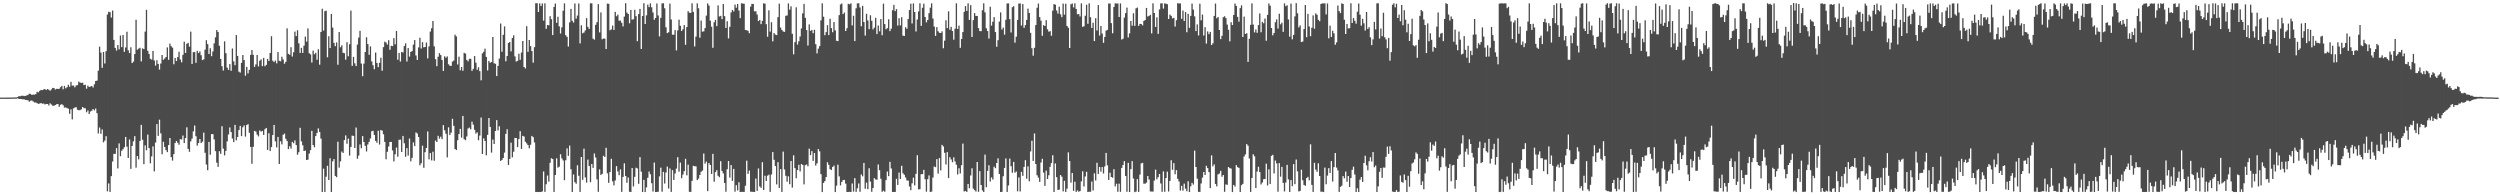 <?xml version="1.0" encoding="UTF-8"?>
<svg xmlns="http://www.w3.org/2000/svg" width="1920" height="150">
  <path d="M0 74.935h1v1.000H0zM1 74.938h1v1.000H1zM2 74.943h1v1.000H2zM3 74.940h1v1.000H3zM4 74.936h1v1.000H4zM5 74.928h1v1.000H5zM6 74.920h1v1.000H6zM7 74.924h1v1.000H7zM8 74.911h1v1.000H8zM9 74.885h1v1.000H9zM10 74.833h1v1.000H10zM11 74.822h1v1.000H11zM12 74.822h1v1.000H12zM13 74.483h1v1.000H13zM14 73.833h1v2.149H14zM15 73.938h1v2.081H15zM16 73.599h1v2.489H16zM17 73.487h1v2.828H17zM18 73.762h1v2.493H18zM19 73.647h1v3.101H19zM20 73.326h1v3.501H20zM21 72.845h1v4.207H21zM22 71.999h1v6.151H22zM23 72.137h1v5.248H23zM24 72.940h1v4.229H24zM25 72.555h1v5.428H25zM26 72.681h1v6.036H26zM27 72.230h1v6.444H27zM28 70.523h1v8.719H28zM29 70.898h1v8.853H29zM30 69.762h1v9.752H30zM31 69.047h1v10.042H31zM32 69.214h1v10.441H32zM33 68.753h1v10.745H33zM34 68.358h1v11.875H34zM35 69.166h1v10.671H35zM36 68.368h1v11.510H36zM37 68.903h1v12.077H37zM38 69.679h1v9.691H38zM39 68.651h1v11.605H39zM40 67.501h1v13.721H40zM41 67.643h1v13.626H41zM42 68.779h1v11.850H42zM43 68.174h1v11.919H43zM44 68.323h1v11.560H44zM45 68.141h1v13.889H45zM46 66.962h1v13.533H46zM47 66.017h1v13.975H47zM48 68.541h1v12.297H48zM49 65.996h1v16.624H49zM50 67.856h1v14.641H50zM51 66.975h1v16.079H51zM52 65.076h1v18.363H52zM53 66.602h1v20.804H53zM54 62.868h1v21.100H54zM55 65.756h1v25.942H55zM56 65.682h1v17.593H56zM57 67.083h1v15.571H57zM58 65.626h1v16.642H58zM59 65.383h1v18.877H59zM60 62.663h1v21.999H60zM61 63.374h1v21.198H61zM62 63.690h1v20.286H62zM63 63.470h1v18.685H63zM64 65.312h1v17.793H64zM65 65.093h1v18.030H65zM66 68.103h1v18.130H66zM67 65.807h1v19.014H67zM68 66.801h1v20.797H68zM69 66.448h1v19.216H69zM70 65.986h1v19.035H70zM71 67.176h1v16.588H71zM72 64.726h1v20.053H72zM73 62.224h1v21.154H73zM74 61.908h1v25.053H74zM75 54.254h1v48.258H75zM76 35.818h1v62.130H76zM77 40.414h1v62.328H77zM78 52.053h1v47.358H78zM79 39.866h1v69.454H79zM80 48.763h1v59.204H80zM81 39.289h1v65.309H81zM82 11.188h1v135.745H82zM83 9.072h1v131.813H83zM84 9.302h1v138.119H84zM85 13.452h1v121.815H85zM86 8.075h1v115.983H86zM87 30.652h1v87.499H87zM88 36.813h1v81.343H88zM89 38.801h1v74.971H89zM90 34.617h1v94.730H90zM91 37.863h1v72.288H91zM92 27.299h1v92.662H92zM93 36.204h1v79.572H93zM94 26.858h1v87.751H94zM95 39.784h1v73.287H95zM96 36.470h1v68.692H96zM97 24.353h1v88.287H97zM98 38.589h1v82.769H98zM99 40.752h1v66.358H99zM100 36.291h1v93.413H100zM101 48.448h1v63.612H101zM102 47.298h1v61.242H102zM103 41.507h1v63.044H103zM104 15.147h1v113.619H104zM105 38.220h1v81.588H105zM106 37.385h1v85.057H106zM107 36.722h1v71.506H107zM108 47.165h1v48.719H108zM109 37.179h1v70.113H109zM110 37.723h1v88.324H110zM111 24.295h1v87.371H111zM112 7.504h1v107.923H112zM113 38.994h1v64.367H113zM114 41.407h1v72.366H114zM115 45.182h1v80.241H115zM116 45.768h1v74.349H116zM117 39.125h1v73.310H117zM118 46.440h1v85.194H118zM119 50.385h1v59.084H119zM120 46.279h1v49.030H120zM121 49.102h1v55.267H121zM122 53.451h1v38.459H122zM123 48.771h1v53.665H123zM124 42.239h1v76.248H124zM125 45.950h1v62.959H125zM126 44.956h1v67.908H126zM127 43.759h1v71.493H127zM128 36.425h1v80.395H128zM129 45.976h1v65.443H129zM130 33.477h1v72.523H130zM131 35.475h1v85.207H131zM132 36.599h1v86.730H132zM133 49.356h1v68.997H133zM134 44.514h1v65.337H134zM135 46.879h1v61.358H135zM136 43.848h1v65.819H136zM137 39.751h1v71.411H137zM138 45.720h1v61.190H138zM139 47.853h1v59.269H139zM140 42.082h1v61.987H140zM141 32.000h1v77.878H141zM142 40.630h1v65.411H142zM143 33.651h1v64.138H143zM144 32.934h1v81.454H144zM145 35.845h1v80.736H145zM146 24.260h1v84.310H146zM147 49.108h1v57.315H147zM148 40.052h1v60.883H148zM149 39.980h1v56.416H149zM150 48.235h1v56.438H150zM151 39.020h1v72.862H151zM152 40.694h1v69.201H152zM153 39.454h1v67.316H153zM154 42.372h1v67.484H154zM155 46.196h1v62.626H155zM156 45.545h1v56.277H156zM157 38.167h1v79.186H157zM158 30.848h1v95.529H158zM159 33.889h1v96.820H159zM160 41.489h1v67.534H160zM161 37.044h1v81.769H161zM162 43.164h1v59.872H162zM163 39.524h1v63.504H163zM164 33.254h1v73.829H164zM165 28.646h1v87.409H165zM166 23.075h1v101.856H166zM167 24.572h1v103.581H167zM168 35.138h1v80.984H168zM169 45.239h1v72.868H169zM170 50.829h1v46.083H170zM171 54.183h1v59.933H171zM172 31.735h1v87.632H172zM173 40.847h1v75.032H173zM174 51.940h1v56.658H174zM175 53.637h1v49.652H175zM176 49.231h1v48.669H176zM177 54.395h1v47.025H177zM178 37.221h1v69.177H178zM179 47.134h1v62.016H179zM180 50.093h1v45.812H180zM181 26.909h1v80.844H181zM182 42.945h1v62.279H182zM183 55.028h1v44.868H183zM184 55.768h1v40.915H184zM185 48.230h1v56.305H185zM186 42.219h1v55.532H186zM187 46.131h1v50.152H187zM188 58.167h1v46.764H188zM189 51.376h1v44.680H189zM190 56.384h1v38.971H190zM191 53.653h1v48.347H191zM192 42.204h1v70.641H192zM193 38.385h1v87.411H193zM194 42.018h1v70.733H194zM195 51.378h1v49.148H195zM196 49.456h1v51.609H196zM197 42.227h1v61.122H197zM198 50.983h1v53.755H198zM199 46.654h1v53.530H199zM200 45.544h1v55.521H200zM201 50.806h1v49.770H201zM202 44.435h1v59.192H202zM203 50.820h1v48.430H203zM204 49.815h1v48.414H204zM205 45.254h1v69.916H205zM206 46.823h1v55.509H206zM207 40.662h1v75.360H207zM208 27.798h1v85.143H208zM209 46.593h1v57.133H209zM210 47.650h1v48.365H210zM211 46.500h1v62.117H211zM212 48.651h1v64.549H212zM213 39.962h1v65.187H213zM214 46.702h1v79.228H214zM215 47.073h1v61.491H215zM216 43.553h1v67.335H216zM217 45.667h1v57.803H217zM218 48.923h1v53.693H218zM219 47.521h1v59.081H219zM220 21.775h1v86.581H220zM221 41.349h1v73.179H221zM222 42.094h1v70.223H222zM223 36.272h1v77.850H223zM224 43.397h1v65.605H224zM225 40.153h1v69.863H225zM226 24.286h1v83.550H226zM227 27.734h1v83.693H227zM228 23.238h1v95.598H228zM229 33.286h1v83.586H229zM230 40.667h1v57.507H230zM231 36.763h1v71.810H231zM232 40.643h1v70.939H232zM233 35.092h1v80.877H233zM234 28.089h1v87.500H234zM235 31.958h1v90.926H235zM236 21.835h1v100.731H236zM237 40.852h1v77.083H237zM238 41.786h1v73.493H238zM239 48.039h1v52.480H239zM240 38.863h1v72.521H240zM241 41.654h1v71.458H241zM242 40.546h1v63.978H242zM243 45.856h1v56.258H243zM244 37.846h1v60.741H244zM245 49.664h1v51.637H245zM246 24.565h1v81.857H246zM247 6.721h1v140.748H247zM248 23.509h1v106.005H248zM249 8.609h1v138.789H249zM250 8.189h1v127.541H250zM251 43.985h1v83.367H251zM252 27.877h1v110.366H252zM253 36.929h1v84.627H253zM254 10.704h1v136.745H254zM255 21.180h1v102.775H255zM256 32.905h1v89.237H256zM257 35.492h1v99.610H257zM258 32.635h1v103.458H258zM259 49.702h1v59.152H259zM260 24.644h1v104.083H260zM261 36.310h1v87.592H261zM262 34.820h1v81.574H262zM263 40.529h1v76.938H263zM264 40.840h1v66.790H264zM265 45.801h1v58.165H265zM266 32.408h1v77.998H266zM267 43.198h1v63.263H267zM268 33.977h1v85.528H268zM269 8.140h1v104.690H269zM270 50.581h1v53.582H270zM271 43.684h1v60.701H271zM272 48.638h1v64.967H272zM273 50.748h1v47.217H273zM274 34.178h1v87.768H274zM275 28.899h1v90.582H275zM276 23.635h1v87.314H276zM277 48.816h1v65.076H277zM278 58.518h1v46.021H278zM279 48.863h1v60.201H279zM280 39.958h1v72.047H280zM281 28.610h1v87.699H281zM282 33.818h1v77.135H282zM283 42.110h1v66.868H283zM284 35.631h1v70.716H284zM285 47.154h1v53.714H285zM286 50.126h1v50.330H286zM287 53.157h1v50.494H287zM288 40.353h1v67.819H288zM289 48.314h1v61.348H289zM290 51.552h1v48.877H290zM291 48.255h1v62.727H291zM292 44.340h1v55.484H292zM293 54.335h1v46.007H293zM294 36.174h1v66.966H294zM295 32.025h1v76.944H295zM296 32.655h1v89.669H296zM297 34.189h1v82.400H297zM298 30.879h1v81.660H298zM299 38.242h1v70.816H299zM300 35.185h1v73.831H300zM301 35.417h1v80.074H301zM302 29.299h1v94.690H302zM303 34.043h1v84.455H303zM304 23.749h1v89.608H304zM305 45.889h1v74.470H305zM306 40.640h1v66.714H306zM307 47.279h1v59.920H307zM308 39.822h1v76.937H308zM309 40.360h1v64.054H309zM310 35.358h1v74.658H310zM311 33.285h1v87.142H311zM312 47.282h1v66.502H312zM313 36.940h1v82.554H313zM314 43.489h1v62.887H314zM315 39.884h1v84.003H315zM316 39.194h1v82.037H316zM317 34.274h1v75.103H317zM318 30.786h1v81.441H318zM319 42.594h1v59.157H319zM320 46.015h1v56.523H320zM321 36.409h1v68.792H321zM322 28.985h1v97.995H322zM323 37.287h1v88.112H323zM324 32.354h1v79.496H324zM325 36.342h1v92.516H325zM326 36.102h1v80.774H326zM327 32.689h1v80.904H327zM328 44.833h1v56.120H328zM329 35.628h1v86.758H329zM330 24.257h1v93.298H330zM331 21.711h1v101.468H331zM332 16.125h1v100.364H332zM333 35.592h1v87.846H333zM334 45.452h1v62.501H334zM335 50.841h1v58.213H335zM336 43.573h1v60.719H336zM337 40.838h1v65.602H337zM338 42.273h1v62.675H338zM339 46.037h1v60.823H339zM340 54.476h1v41.624H340zM341 43.284h1v56.747H341zM342 44.359h1v58.365H342zM343 43.324h1v77.577H343zM344 49.331h1v48.485H344zM345 50.496h1v53.243H345zM346 50.586h1v51.297H346zM347 47.334h1v43.920H347zM348 46.488h1v50.169H348zM349 26.624h1v87.801H349zM350 27.966h1v87.279H350zM351 49.505h1v58.214H351zM352 43.544h1v59.422H352zM353 53.976h1v44.974H353zM354 51.462h1v54.216H354zM355 54.322h1v34.718H355zM356 40.555h1v66.332H356zM357 41.153h1v66.511H357zM358 46.005h1v58.796H358zM359 47.113h1v51.580H359zM360 45.174h1v52.849H360zM361 45.135h1v54.212H361zM362 54.451h1v38.994H362zM363 52.912h1v42.848H363zM364 43.053h1v56.611H364zM365 48.147h1v54.449H365zM366 53.585h1v48.047H366zM367 51.645h1v56.075H367zM368 54.639h1v49.525H368zM369 61.715h1v28.570H369zM370 40.995h1v77.265H370zM371 39.795h1v66.511H371zM372 37.354h1v70.946H372zM373 43.669h1v75.619H373zM374 54.113h1v49.444H374zM375 46.787h1v43.855H375zM376 48.256h1v49.214H376zM377 47.633h1v69.560H377zM378 28.426h1v78.756H378zM379 48.575h1v61.991H379zM380 49.016h1v51.587H380zM381 58.418h1v33.821H381zM382 50.579h1v49.577H382zM383 44.973h1v51.978H383zM384 18.076h1v105.539H384zM385 39.736h1v83.091H385zM386 26.737h1v94.590H386zM387 20.298h1v96.895H387zM388 47.074h1v55.733H388zM389 42.994h1v56.267H389zM390 32.952h1v93.727H390zM391 32.254h1v89.827H391zM392 39.456h1v70.118H392zM393 29.187h1v91.659H393zM394 27.143h1v89.368H394zM395 43.318h1v62.630H395zM396 47.261h1v58.708H396zM397 46.678h1v66.296H397zM398 41.257h1v65.565H398zM399 45.939h1v54.809H399zM400 40.367h1v74.021H400zM401 31.471h1v72.885H401zM402 51.481h1v53.385H402zM403 52.559h1v56.284H403zM404 20.124h1v90.024H404zM405 39.832h1v71.603H405zM406 30.730h1v83.187H406zM407 35.418h1v75.740H407zM408 39.168h1v65.254H408zM409 48.126h1v57.227H409zM410 36.258h1v73.176H410zM411 2.531h1v144.909H411zM412 2.482h1v144.918H412zM413 9.174h1v138.336H413zM414 2.628h1v144.793H414zM415 4.656h1v142.816H415zM416 2.675h1v144.317H416zM417 15.798h1v115.895H417zM418 2.544h1v144.797H418zM419 22.121h1v119.370H419zM420 19.210h1v115.589H420zM421 19.471h1v120.058H421zM422 12.457h1v112.578H422zM423 14.727h1v106.837H423zM424 26.916h1v95.263H424zM425 5.305h1v142.102H425zM426 2.740h1v131.667H426zM427 17.507h1v104.071H427zM428 12.865h1v115.847H428zM429 20.225h1v107.800H429zM430 25.759h1v92.709H430zM431 20.992h1v100.684H431zM432 8.224h1v115.025H432zM433 2.579h1v135.796H433zM434 27.039h1v96.026H434zM435 28.314h1v85.645H435zM436 35.752h1v83.885H436zM437 17.199h1v94.609H437zM438 6.806h1v123.179H438zM439 15.991h1v131.487H439zM440 17.369h1v116.621H440zM441 2.650h1v137.273H441zM442 14.324h1v126.778H442zM443 11.920h1v115.011H443zM444 2.679h1v132.261H444zM445 33.335h1v114.062H445zM446 19.385h1v101.178H446zM447 25.552h1v112.545H447zM448 24.988h1v89.165H448zM449 23.409h1v112.848H449zM450 13.932h1v126.300H450zM451 20.632h1v101.940H451zM452 22.245h1v105.217H452zM453 2.545h1v137.381H453zM454 2.559h1v123.378H454zM455 29.705h1v99.231H455zM456 30.490h1v87.354H456zM457 19.108h1v101.877H457zM458 17.063h1v120.735H458zM459 3.197h1v144.120H459zM460 24.886h1v105.194H460zM461 9.520h1v124.836H461zM462 30.173h1v103.344H462zM463 29.545h1v90.079H463zM464 29.717h1v90.844H464zM465 37.645h1v75.855H465zM466 2.769h1v130.371H466zM467 2.906h1v137.557H467zM468 23.239h1v108.857H468zM469 22.563h1v99.391H469zM470 19.666h1v119.580H470zM471 23.038h1v119.340H471zM472 9.099h1v129.479H472zM473 12.483h1v115.118H473zM474 11.252h1v120.398H474zM475 15.875h1v118.692H475zM476 15.817h1v114.279H476zM477 17.486h1v129.855H477zM478 20.277h1v115.607H478zM479 12.752h1v112.668H479zM480 2.479h1v132.689H480zM481 9.654h1v130.706H481zM482 10.758h1v125.578H482zM483 17.861h1v129.370H483zM484 7.618h1v139.832H484zM485 15.067h1v113.995H485zM486 14.798h1v128.391H486zM487 7.530h1v128.268H487zM488 12.410h1v116.390H488zM489 31.624h1v97.737H489zM490 10.810h1v130.365H490zM491 6.793h1v113.876H491zM492 37.589h1v94.258H492zM493 12.310h1v135.123H493zM494 2.462h1v135.683H494zM495 18.413h1v129.117H495zM496 11.800h1v132.128H496zM497 3.539h1v133.032H497zM498 5.466h1v126.257H498zM499 2.608h1v131.224H499zM500 5.589h1v135.088H500zM501 9.563h1v137.519H501zM502 15.190h1v109.662H502zM503 13.755h1v133.691H503zM504 2.671h1v144.710H504zM505 11.872h1v135.384H505zM506 27.945h1v107.543H506zM507 13.678h1v115.107H507zM508 2.626h1v144.625H508zM509 2.496h1v129.511H509zM510 6.343h1v134.598H510zM511 20.970h1v111.519H511zM512 25.459h1v102.478H512zM513 24.789h1v120.003H513zM514 2.746h1v126.625H514zM515 14.945h1v132.445H515zM516 26.634h1v104.016H516zM517 26.676h1v111.523H517zM518 23.102h1v110.112H518zM519 38.713h1v90.796H519zM520 23.325h1v97.384H520zM521 15.113h1v116.733H521zM522 19.837h1v105.057H522zM523 23.823h1v113.099H523zM524 22.452h1v111.622H524zM525 19.259h1v112.219H525zM526 34.418h1v87.533H526zM527 20.775h1v113.889H527zM528 8.599h1v117.851H528zM529 9.779h1v137.546H529zM530 9.905h1v137.507H530zM531 2.582h1v136.325H531zM532 9.140h1v118.207H532zM533 35.666h1v92.009H533zM534 28.094h1v99.634H534zM535 2.567h1v135.757H535zM536 6.330h1v130.839H536zM537 28.932h1v105.410H537zM538 15.760h1v116.141H538zM539 24.344h1v106.664H539zM540 24.046h1v93.878H540zM541 21.579h1v104.110H541zM542 11.976h1v112.117H542zM543 2.630h1v144.164H543zM544 4.228h1v121.027H544zM545 15.819h1v110.885H545zM546 20.479h1v113.113H546zM547 36.701h1v81.444H547zM548 17.033h1v122.513H548zM549 15.243h1v116.943H549zM550 20.072h1v110.649H550zM551 4.156h1v130.868H551zM552 12.637h1v123.447H552zM553 12.169h1v111.623H553zM554 14.702h1v116.588H554zM555 3.043h1v130.140H555zM556 12.409h1v128.153H556zM557 21.438h1v125.797H557zM558 16.306h1v113.698H558zM559 29.470h1v94.215H559zM560 20.565h1v115.852H560zM561 9.569h1v117.188H561zM562 7.650h1v131.278H562zM563 8.797h1v120.899H563zM564 3.553h1v143.673H564zM565 5.885h1v136.336H565zM566 3.077h1v143.167H566zM567 8.081h1v131.874H567zM568 13.932h1v133.514H568zM569 2.531h1v144.824H569zM570 2.735h1v144.608H570zM571 2.864h1v144.558H571zM572 22.979h1v119.683H572zM573 23.254h1v100.142H573zM574 23.644h1v109.862H574zM575 25.476h1v105.555H575zM576 5.057h1v142.168H576zM577 2.904h1v144.388H577zM578 3.048h1v144.314H578zM579 8.713h1v138.725H579zM580 8.655h1v128.442H580zM581 11.142h1v135.459H581zM582 16.156h1v113.201H582zM583 15.262h1v127.886H583zM584 18.540h1v125.724H584zM585 15.965h1v108.623H585zM586 2.541h1v143.386H586zM587 2.836h1v132.116H587zM588 18.592h1v120.426H588zM589 28.210h1v106.692H589zM590 7.919h1v126.220H590zM591 24.250h1v123.126H591zM592 17.031h1v116.949H592zM593 31.721h1v85.048H593zM594 25.418h1v97.331H594zM595 26.596h1v100.968H595zM596 26.948h1v114.668H596zM597 13.171h1v111.394H597zM598 2.814h1v141.536H598zM599 21.153h1v108.746H599zM600 22.990h1v124.406H600zM601 24.154h1v92.267H601zM602 24.452h1v105.713H602zM603 12.122h1v122.902H603zM604 11.894h1v127.669H604zM605 2.615h1v132.795H605zM606 7.431h1v134.044H606zM607 4.854h1v118.780H607zM608 25.957h1v118.111H608zM609 41.720h1v77.565H609zM610 32.377h1v96.728H610zM611 5.615h1v131.279H611zM612 34.269h1v96.362H612zM613 31.708h1v94.845H613zM614 27.989h1v103.716H614zM615 21.878h1v104.135H615zM616 10.227h1v116.435H616zM617 2.978h1v138.654H617zM618 13.746h1v113.128H618zM619 23.106h1v103.192H619zM620 34.944h1v92.804H620zM621 18.746h1v95.439H621zM622 23.682h1v95.442H622zM623 22.987h1v93.076H623zM624 25.500h1v98.050H624zM625 22.848h1v94.714H625zM626 33.951h1v93.234H626zM627 41.007h1v84.413H627zM628 37.347h1v77.142H628zM629 35.407h1v80.810H629zM630 15.612h1v118.184H630zM631 2.555h1v144.944H631zM632 12.852h1v127.652H632zM633 27.025h1v112.066H633zM634 24.654h1v111.347H634zM635 19.347h1v105.293H635zM636 26.952h1v99.597H636zM637 14.439h1v115.523H637zM638 21.606h1v108.985H638zM639 24.797h1v103.464H639zM640 16.883h1v110.315H640zM641 23.287h1v124.204H641zM642 31.281h1v111.305H642zM643 31.577h1v94.906H643zM644 11.636h1v123.823H644zM645 3.435h1v138.943H645zM646 2.668h1v137.038H646zM647 10.798h1v127.560H647zM648 9.630h1v128.501H648zM649 23.786h1v117.242H649zM650 21.653h1v125.810H650zM651 2.918h1v144.491H651zM652 3.311h1v143.985H652zM653 2.577h1v144.874H653zM654 19.518h1v121.393H654zM655 12.105h1v135.048H655zM656 31.559h1v105.253H656zM657 6.342h1v141.010H657zM658 2.590h1v142.005H658zM659 2.492h1v138.390H659zM660 5.751h1v141.527H660zM661 20.165h1v113.888H661zM662 4.522h1v130.881H662zM663 16.891h1v108.245H663zM664 27.353h1v117.596H664zM665 10.615h1v129.612H665zM666 15.742h1v129.498H666zM667 22.352h1v106.875H667zM668 11.722h1v127.758H668zM669 15.985h1v131.341H669zM670 22.597h1v121.805H670zM671 21.201h1v115.679H671zM672 13.657h1v124.130H672zM673 26.150h1v111.949H673zM674 19.626h1v106.697H674zM675 24.064h1v106.665H675zM676 14.654h1v122.638H676zM677 27.079h1v120.199H677zM678 2.805h1v143.697H678zM679 18.475h1v128.758H679zM680 22.478h1v115.856H680zM681 21.625h1v110.094H681zM682 14.787h1v120.461H682zM683 23.894h1v100.443H683zM684 22.017h1v107.381H684zM685 7.818h1v139.578H685zM686 3.755h1v143.680H686zM687 8.547h1v138.834H687zM688 6.994h1v130.309H688zM689 19.662h1v122.371H689zM690 13.974h1v118.598H690zM691 19.529h1v117.949H691zM692 13.201h1v114.141H692zM693 27.343h1v105.717H693zM694 27.658h1v106.605H694zM695 20.918h1v115.391H695zM696 22.143h1v116.472H696zM697 14.656h1v124.048H697zM698 7.663h1v135.524H698zM699 2.826h1v143.237H699zM700 18.020h1v122.761H700zM701 2.608h1v133.853H701zM702 9.212h1v133.160H702zM703 24.188h1v109.362H703zM704 15.011h1v104.157H704zM705 8.733h1v136.728H705zM706 2.515h1v142.778H706zM707 19.844h1v113.958H707zM708 5.952h1v127.772H708zM709 2.808h1v127.666H709zM710 13.055h1v124.639H710zM711 17.179h1v130.035H711zM712 15.338h1v122.306H712zM713 10.129h1v124.590H713zM714 5.866h1v141.563H714zM715 2.547h1v144.584H715zM716 14.230h1v122.120H716zM717 20.386h1v107.519H717zM718 27.540h1v100.890H718zM719 20.818h1v101.383H719zM720 24.021h1v109.280H720zM721 25.197h1v96.179H721zM722 25.366h1v105.496H722zM723 24.057h1v87.194H723zM724 37.063h1v75.437H724zM725 31.251h1v86.104H725zM726 15.622h1v110.692H726zM727 21.534h1v95.281H727zM728 8.712h1v128.118H728zM729 22.856h1v97.898H729zM730 20.645h1v101.813H730zM731 23.829h1v100.791H731zM732 30.447h1v90.399H732zM733 22.086h1v101.915H733zM734 2.545h1v123.982H734zM735 22.211h1v111.774H735zM736 19.643h1v109.562H736zM737 36.701h1v96.545H737zM738 29.895h1v97.000H738zM739 24.652h1v85.634H739zM740 9.120h1v137.929H740zM741 4.669h1v141.953H741zM742 8.347h1v139.036H742zM743 2.571h1v138.668H743zM744 15.244h1v129.347H744zM745 3.927h1v130.812H745zM746 28.404h1v100.830H746zM747 15.448h1v129.470H747zM748 10.044h1v136.010H748zM749 12.254h1v134.855H749zM750 12.253h1v112.172H750zM751 21.609h1v125.709H751zM752 23.839h1v107.569H752zM753 23.980h1v118.095H753zM754 7.888h1v138.407H754zM755 2.549h1v144.909H755zM756 9.449h1v109.268H756zM757 21.723h1v122.044H757zM758 23.834h1v107.389H758zM759 29.659h1v97.256H759zM760 5.161h1v134.268H760zM761 19.677h1v116.588H761zM762 16.671h1v121.197H762zM763 13.166h1v114.831H763zM764 24.639h1v104.525H764zM765 35.917h1v89.260H765zM766 30.873h1v90.711H766zM767 16.613h1v117.010H767zM768 9.505h1v137.950H768zM769 22.695h1v124.681H769zM770 21.194h1v114.157H770zM771 26.635h1v102.315H771zM772 15.135h1v106.526H772zM773 2.666h1v144.728H773zM774 2.616h1v139.801H774zM775 14.671h1v107.160H775zM776 24.930h1v102.715H776zM777 5.535h1v127.116H777zM778 4.779h1v119.610H778zM779 32.745h1v99.882H779zM780 28.137h1v103.535H780zM781 15.364h1v131.575H781zM782 2.721h1v133.514H782zM783 2.656h1v144.399H783zM784 19.623h1v112.370H784zM785 3.134h1v131.920H785zM786 21.396h1v106.796H786zM787 19.293h1v103.726H787zM788 15.330h1v121.884H788zM789 6.621h1v121.192H789zM790 9.993h1v129.198H790zM791 25.210h1v91.125H791zM792 37.026h1v71.054H792zM793 42.742h1v80.851H793zM794 36.658h1v65.841H794zM795 19.270h1v106.659H795zM796 5.949h1v128.653H796zM797 2.694h1v133.692H797zM798 13.134h1v126.538H798zM799 15.890h1v108.954H799zM800 27.498h1v94.466H800zM801 19.300h1v113.283H801zM802 19.962h1v122.806H802zM803 15.490h1v115.550H803zM804 22.528h1v114.970H804zM805 24.330h1v110.263H805zM806 23.905h1v104.174H806zM807 27.460h1v97.787H807zM808 8.167h1v111.054H808zM809 3.170h1v144.262H809zM810 3.584h1v121.954H810zM811 8.047h1v127.992H811zM812 10.372h1v135.566H812zM813 5.143h1v140.407H813zM814 11.013h1v123.421H814zM815 13.146h1v122.549H815zM816 2.780h1v144.222H816zM817 11.283h1v127.548H817zM818 2.802h1v144.623H818zM819 19.901h1v124.978H819zM820 21.300h1v95.760H820zM821 36.862h1v86.817H821zM822 3.288h1v136.993H822zM823 2.653h1v130.220H823zM824 5.692h1v140.846H824zM825 2.572h1v137.009H825zM826 6.880h1v140.501H826zM827 10.965h1v135.264H827zM828 10.780h1v136.452H828zM829 12.650h1v134.079H829zM830 2.619h1v136.708H830zM831 20.568h1v111.039H831zM832 20.157h1v123.102H832zM833 12.106h1v123.437H833zM834 3.651h1v128.297H834zM835 18.283h1v129.153H835zM836 2.559h1v144.653H836zM837 13.186h1v134.130H837zM838 21.460h1v117.979H838zM839 17.473h1v128.821H839zM840 31.525h1v101.600H840zM841 13.973h1v124.609H841zM842 23.474h1v101.533H842zM843 3.899h1v129.664H843zM844 27.293h1v100.984H844zM845 19.971h1v111.863H845zM846 25.762h1v102.565H846zM847 32.860h1v100.395H847zM848 28.349h1v99.428H848zM849 23.518h1v93.922H849zM850 22.923h1v104.039H850zM851 2.685h1v135.508H851zM852 2.724h1v129.930H852zM853 17.763h1v118.188H853zM854 25.536h1v110.953H854zM855 5.351h1v124.615H855zM856 2.538h1v140.629H856zM857 2.695h1v138.389H857zM858 2.685h1v144.568H858zM859 13.045h1v128.030H859zM860 2.609h1v144.671H860zM861 30.355h1v98.635H861zM862 29.773h1v96.964H862zM863 13.533h1v110.278H863zM864 10.107h1v125.066H864zM865 5.843h1v141.420H865zM866 28.759h1v96.327H866zM867 25.610h1v121.847H867zM868 16.120h1v113.752H868zM869 19.734h1v104.003H869zM870 10.205h1v126.920H870zM871 19.863h1v127.675H871zM872 6.413h1v140.682H872zM873 5.806h1v131.784H873zM874 19.851h1v127.579H874zM875 18.309h1v115.805H875zM876 18.472h1v107.017H876zM877 19.509h1v105.568H877zM878 16.092h1v124.946H878zM879 15.355h1v125.709H879zM880 6.109h1v134.119H880zM881 12.705h1v122.466H881zM882 12.162h1v125.723H882zM883 11.372h1v135.666H883zM884 25.639h1v121.484H884zM885 2.544h1v144.591H885zM886 9.972h1v128.716H886zM887 20.663h1v109.657H887zM888 13.307h1v124.395H888zM889 25.999h1v110.060H889zM890 7.207h1v126.449H890zM891 2.608h1v138.310H891zM892 2.562h1v144.749H892zM893 6.595h1v125.063H893zM894 2.549h1v144.720H894zM895 2.849h1v133.876H895zM896 3.242h1v128.579H896zM897 14.578h1v132.518H897zM898 11.192h1v127.752H898zM899 12.178h1v110.894H899zM900 14.147h1v116.251H900zM901 13.661h1v111.629H901zM902 20.374h1v113.442H902zM903 15.523h1v115.147H903zM904 2.470h1v134.836H904zM905 2.720h1v136.656H905zM906 2.627h1v143.721H906zM907 14.448h1v128.295H907zM908 8.074h1v138.307H908zM909 16.128h1v124.896H909zM910 9.276h1v135.623H910zM911 24.794h1v122.107H911zM912 10.671h1v128.519H912zM913 21.347h1v126.103H913zM914 12.201h1v130.900H914zM915 2.746h1v137.714H915zM916 7.375h1v134.393H916zM917 12.541h1v103.182H917zM918 23.851h1v104.421H918zM919 18.715h1v118.481H919zM920 27.244h1v120.105H920zM921 2.848h1v144.526H921zM922 15.626h1v125.282H922zM923 11.211h1v125.204H923zM924 27.288h1v104.789H924zM925 20.889h1v113.529H925zM926 33.458h1v93.897H926zM927 24.114h1v104.979H927zM928 26.192h1v106.017H928zM929 24.540h1v119.951H929zM930 34.561h1v84.809H930zM931 33.295h1v94.432H931zM932 12.225h1v114.028H932zM933 2.688h1v138.572H933zM934 14.019h1v129.117H934zM935 13.035h1v120.889H935zM936 23.034h1v110.250H936zM937 30.040h1v101.173H937zM938 27.500h1v108.220H938zM939 13.200h1v121.217H939zM940 12.480h1v134.837H940zM941 13.907h1v127.758H941zM942 18.875h1v123.062H942zM943 22.885h1v105.352H943zM944 31.721h1v97.430H944zM945 17.037h1v112.445H945zM946 19.227h1v128.302H946zM947 11.479h1v130.526H947zM948 2.700h1v140.635H948zM949 4.505h1v122.320H949zM950 12.939h1v115.443H950zM951 16.626h1v112.282H951zM952 6.271h1v141.206H952zM953 4.095h1v138.124H953zM954 28.434h1v112.779H954zM955 12.740h1v107.501H955zM956 26.121h1v92.481H956zM957 25.506h1v85.117H957zM958 47.512h1v64.408H958zM959 29.781h1v91.966H959zM960 19.107h1v128.289H960zM961 2.631h1v134.070H961zM962 18.844h1v99.632H962zM963 24.881h1v95.126H963zM964 22.622h1v121.823H964zM965 25.180h1v106.538H965zM966 19.237h1v108.792H966zM967 10.336h1v121.822H967zM968 24.762h1v116.920H968zM969 16.808h1v123.398H969zM970 17.889h1v119.713H970zM971 14.251h1v123.233H971zM972 31.280h1v94.425H972zM973 11.397h1v131.040H973zM974 2.673h1v127.354H974zM975 4.397h1v136.960H975zM976 21.486h1v98.196H976zM977 27.112h1v91.849H977zM978 25.341h1v107.863H978zM979 17.029h1v106.252H979zM980 14.908h1v110.583H980zM981 21.896h1v125.350H981zM982 10.550h1v114.743H982zM983 18.697h1v116.992H983zM984 17.384h1v110.785H984zM985 24.475h1v115.993H985zM986 2.610h1v144.459H986zM987 4.773h1v135.403H987zM988 4.042h1v122.587H988zM989 14.941h1v122.856H989zM990 28.179h1v119.273H990zM991 2.689h1v135.587H991zM992 30.199h1v112.796H992zM993 26.834h1v99.219H993zM994 12.606h1v128.877H994zM995 2.431h1v120.078H995zM996 10.187h1v121.379H996zM997 21.035h1v126.010H997zM998 19.482h1v127.146H998zM999 32.322h1v98.033H999zM1000 31.822h1v106.643H1000zM1001 22.303h1v119.736H1001zM1002 3.819h1v138.861H1002zM1003 28.576h1v108.205H1003zM1004 10.673h1v125.137H1004zM1005 20.333h1v118.145H1005zM1006 27.799h1v83.044H1006zM1007 21.299h1v120.695H1007zM1008 11.840h1v135.569H1008zM1009 22.064h1v102.977H1009zM1010 10.281h1v119.983H1010zM1011 11.349h1v120.577H1011zM1012 15.227h1v110.187H1012zM1013 16.267h1v118.911H1013zM1014 3.072h1v144.169H1014zM1015 2.574h1v144.619H1015zM1016 2.680h1v144.821H1016zM1017 2.569h1v126.169H1017zM1018 11.063h1v130.453H1018zM1019 2.669h1v132.178H1019zM1020 29.448h1v99.699H1020zM1021 19.714h1v113.151H1021zM1022 28.372h1v95.354H1022zM1023 23.600h1v115.832H1023zM1024 25.672h1v102.698H1024zM1025 34.364h1v83.162H1025zM1026 32.543h1v96.192H1026zM1027 4.211h1v126.667H1027zM1028 8.568h1v138.834H1028zM1029 10.066h1v133.434H1029zM1030 2.559h1v140.045H1030zM1031 3.088h1v132.125H1031zM1032 15.164h1v121.796H1032zM1033 26.103h1v105.705H1033zM1034 18.388h1v121.175H1034zM1035 21.879h1v113.266H1035zM1036 21.612h1v122.024H1036zM1037 2.490h1v134.289H1037zM1038 17.610h1v112.807H1038zM1039 13.865h1v114.136H1039zM1040 15.950h1v118.091H1040zM1041 18.194h1v129.278H1041zM1042 9.033h1v135.568H1042zM1043 2.711h1v144.729H1043zM1044 11.263h1v126.711H1044zM1045 19.727h1v116.209H1045zM1046 14.423h1v125.307H1046zM1047 17.935h1v107.274H1047zM1048 23.434h1v96.146H1048zM1049 9.207h1v117.774H1049zM1050 22.237h1v108.576H1050zM1051 20.868h1v102.987H1051zM1052 28.692h1v92.044H1052zM1053 34.652h1v89.417H1053zM1054 30.233h1v86.531H1054zM1055 16.783h1v111.661H1055zM1056 22.576h1v104.570H1056zM1057 2.583h1v144.873H1057zM1058 2.573h1v140.524H1058zM1059 29.620h1v102.347H1059zM1060 21.904h1v107.098H1060zM1061 27.794h1v108.793H1061zM1062 9.775h1v118.897H1062zM1063 28.617h1v100.163H1063zM1064 30.238h1v90.199H1064zM1065 37.020h1v75.595H1065zM1066 29.158h1v89.008H1066zM1067 46.615h1v65.704H1067zM1068 40.053h1v75.480H1068zM1069 3.624h1v143.475H1069zM1070 2.524h1v144.904H1070zM1071 5.639h1v141.754H1071zM1072 2.878h1v143.125H1072zM1073 13.823h1v133.597H1073zM1074 11.228h1v136.047H1074zM1075 16.328h1v118.418H1075zM1076 3.785h1v135.888H1076zM1077 19.410h1v120.951H1077zM1078 7.819h1v126.175H1078zM1079 15.091h1v123.242H1079zM1080 24.810h1v122.621H1080zM1081 18.217h1v116.817H1081zM1082 31.466h1v111.955H1082zM1083 26.233h1v105.264H1083zM1084 14.391h1v111.207H1084zM1085 34.801h1v89.977H1085zM1086 35.587h1v86.788H1086zM1087 34.600h1v82.422H1087zM1088 44.396h1v73.790H1088zM1089 30.493h1v102.944H1089zM1090 12.197h1v109.553H1090zM1091 7.692h1v134.439H1091zM1092 8.701h1v130.565H1092zM1093 15.013h1v130.324H1093zM1094 19.195h1v113.943H1094zM1095 40.775h1v81.355H1095zM1096 17.953h1v106.173H1096zM1097 31.712h1v88.652H1097zM1098 25.535h1v83.779H1098zM1099 30.576h1v85.119H1099zM1100 39.620h1v71.410H1100zM1101 36.039h1v75.976H1101zM1102 36.858h1v71.853H1102zM1103 20.477h1v101.097H1103zM1104 9.569h1v110.009H1104zM1105 28.614h1v102.471H1105zM1106 25.782h1v102.653H1106zM1107 25.232h1v94.827H1107zM1108 31.606h1v89.492H1108zM1109 14.522h1v99.328H1109zM1110 2.435h1v125.488H1110zM1111 3.102h1v144.275H1111zM1112 11.180h1v117.869H1112zM1113 15.748h1v110.299H1113zM1114 12.620h1v126.597H1114zM1115 14.549h1v112.464H1115zM1116 32.059h1v94.633H1116zM1117 22.721h1v122.176H1117zM1118 34.285h1v103.885H1118zM1119 38.599h1v83.396H1119zM1120 24.214h1v95.283H1120zM1121 30.403h1v88.195H1121zM1122 41.814h1v68.352H1122zM1123 41.215h1v62.662H1123zM1124 27.759h1v100.514H1124zM1125 38.267h1v78.261H1125zM1126 44.304h1v69.892H1126zM1127 35.172h1v83.544H1127zM1128 48.268h1v58.697H1128zM1129 39.039h1v71.544H1129zM1130 42.324h1v75.085H1130zM1131 26.642h1v94.263H1131zM1132 14.609h1v128.371H1132zM1133 26.476h1v120.971H1133zM1134 37.102h1v88.535H1134zM1135 33.190h1v80.280H1135zM1136 34.315h1v74.438H1136zM1137 32.251h1v93.022H1137zM1138 21.101h1v103.409H1138zM1139 28.068h1v85.762H1139zM1140 36.562h1v73.075H1140zM1141 43.588h1v72.565H1141zM1142 34.814h1v82.336H1142zM1143 43.434h1v63.228H1143zM1144 36.670h1v88.931H1144zM1145 20.719h1v101.193H1145zM1146 26.935h1v87.682H1146zM1147 31.339h1v79.082H1147zM1148 40.208h1v86.326H1148zM1149 43.571h1v77.037H1149zM1150 49.411h1v56.885H1150zM1151 2.754h1v144.772H1151zM1152 2.617h1v144.668H1152zM1153 2.518h1v135.135H1153zM1154 2.683h1v144.670H1154zM1155 2.550h1v136.631H1155zM1156 2.621h1v139.229H1156zM1157 6.291h1v129.323H1157zM1158 5.216h1v135.511H1158zM1159 11.897h1v133.559H1159zM1160 16.443h1v123.106H1160zM1161 29.884h1v95.155H1161zM1162 17.267h1v125.425H1162zM1163 15.637h1v117.545H1163zM1164 32.795h1v105.761H1164zM1165 13.935h1v119.370H1165zM1166 25.964h1v111.448H1166zM1167 20.382h1v109.262H1167zM1168 34.475h1v88.528H1168zM1169 31.899h1v82.704H1169zM1170 36.174h1v78.329H1170zM1171 33.235h1v76.718H1171zM1172 23.584h1v105.708H1172zM1173 16.523h1v113.760H1173zM1174 2.542h1v134.087H1174zM1175 18.443h1v118.463H1175zM1176 22.992h1v119.086H1176zM1177 18.209h1v112.608H1177zM1178 21.107h1v92.322H1178zM1179 33.674h1v85.027H1179zM1180 36.585h1v93.058H1180zM1181 37.493h1v81.231H1181zM1182 29.017h1v87.277H1182zM1183 27.333h1v94.189H1183zM1184 33.853h1v87.680H1184zM1185 16.886h1v114.539H1185zM1186 14.458h1v108.165H1186zM1187 17.380h1v105.179H1187zM1188 24.134h1v109.676H1188zM1189 17.829h1v94.589H1189zM1190 19.841h1v106.095H1190zM1191 32.663h1v86.727H1191zM1192 13.873h1v113.433H1192zM1193 3.824h1v143.346H1193zM1194 17.809h1v121.237H1194zM1195 2.550h1v125.434H1195zM1196 19.322h1v107.108H1196zM1197 28.293h1v100.427H1197zM1198 2.561h1v122.436H1198zM1199 6.131h1v122.234H1199zM1200 19.662h1v127.790H1200zM1201 30.972h1v95.619H1201zM1202 27.704h1v91.692H1202zM1203 35.463h1v78.900H1203zM1204 45.898h1v57.437H1204zM1205 45.915h1v69.452H1205zM1206 27.212h1v98.491H1206zM1207 33.199h1v92.918H1207zM1208 25.219h1v100.769H1208zM1209 21.155h1v102.041H1209zM1210 12.608h1v109.549H1210zM1211 35.114h1v78.006H1211zM1212 40.283h1v76.035H1212zM1213 5.899h1v138.685H1213zM1214 2.803h1v140.210H1214zM1215 2.530h1v143.927H1215zM1216 21.927h1v113.012H1216zM1217 23.793h1v116.604H1217zM1218 2.645h1v121.127H1218zM1219 26.134h1v119.250H1219zM1220 16.490h1v130.349H1220zM1221 23.146h1v118.805H1221zM1222 19.640h1v116.093H1222zM1223 27.165h1v92.908H1223zM1224 34.531h1v77.055H1224zM1225 37.279h1v87.085H1225zM1226 28.413h1v89.059H1226zM1227 27.988h1v88.997H1227zM1228 13.682h1v100.496H1228zM1229 24.713h1v97.268H1229zM1230 15.678h1v107.489H1230zM1231 32.569h1v75.878H1231zM1232 36.420h1v83.432H1232zM1233 3.468h1v142.721H1233zM1234 2.443h1v144.373H1234zM1235 6.017h1v140.801H1235zM1236 2.794h1v144.597H1236zM1237 2.524h1v144.691H1237zM1238 9.977h1v130.551H1238zM1239 21.531h1v116.597H1239zM1240 4.794h1v140.194H1240zM1241 2.513h1v144.364H1241zM1242 25.643h1v110.912H1242zM1243 2.713h1v142.729H1243zM1244 15.135h1v123.155H1244zM1245 30.743h1v105.900H1245zM1246 6.796h1v117.266H1246zM1247 25.608h1v121.661H1247zM1248 24.035h1v105.485H1248zM1249 33.113h1v90.953H1249zM1250 7.771h1v125.581H1250zM1251 36.897h1v95.669H1251zM1252 41.475h1v73.003H1252zM1253 25.258h1v93.714H1253zM1254 15.230h1v132.243H1254zM1255 28.739h1v96.096H1255zM1256 4.493h1v142.793H1256zM1257 16.634h1v108.454H1257zM1258 21.963h1v114.214H1258zM1259 17.806h1v115.055H1259zM1260 39.125h1v88.878H1260zM1261 29.690h1v90.912H1261zM1262 32.439h1v91.188H1262zM1263 15.540h1v104.011H1263zM1264 39.555h1v79.793H1264zM1265 43.372h1v70.001H1265zM1266 43.210h1v69.693H1266zM1267 22.984h1v95.131H1267zM1268 25.924h1v95.970H1268zM1269 15.274h1v115.566H1269zM1270 24.101h1v88.975H1270zM1271 2.658h1v126.638H1271zM1272 26.337h1v106.856H1272zM1273 26.417h1v105.547H1273zM1274 4.707h1v138.303H1274zM1275 18.220h1v128.916H1275zM1276 7.365h1v121.961H1276zM1277 19.809h1v104.022H1277zM1278 17.527h1v112.711H1278zM1279 3.304h1v137.848H1279zM1280 20.726h1v118.090H1280zM1281 16.382h1v115.333H1281zM1282 3.965h1v126.369H1282zM1283 36.297h1v89.817H1283zM1284 16.168h1v117.078H1284zM1285 33.395h1v89.621H1285zM1286 25.517h1v81.575H1286zM1287 38.379h1v71.943H1287zM1288 35.839h1v89.948H1288zM1289 7.103h1v123.511H1289zM1290 32.547h1v84.522H1290zM1291 21.393h1v100.754H1291zM1292 46.282h1v72.928H1292zM1293 45.709h1v65.598H1293zM1294 35.082h1v69.817H1294zM1295 22.113h1v104.735H1295zM1296 18.648h1v115.317H1296zM1297 5.195h1v133.832H1297zM1298 18.867h1v103.426H1298zM1299 8.433h1v120.236H1299zM1300 32.209h1v91.321H1300zM1301 35.420h1v80.827H1301zM1302 21.043h1v110.207H1302zM1303 29.133h1v101.931H1303zM1304 43.503h1v76.904H1304zM1305 37.841h1v84.834H1305zM1306 39.333h1v75.642H1306zM1307 41.385h1v73.457H1307zM1308 33.135h1v82.130H1308zM1309 34.765h1v76.129H1309zM1310 23.732h1v89.331H1310zM1311 37.420h1v75.184H1311zM1312 36.288h1v72.435H1312zM1313 51.515h1v54.201H1313zM1314 54.567h1v41.923H1314zM1315 3.117h1v123.477H1315zM1316 2.733h1v144.228H1316zM1317 2.471h1v144.561H1317zM1318 2.955h1v144.298H1318zM1319 3.114h1v144.081H1319zM1320 4.123h1v132.894H1320zM1321 13.372h1v131.056H1321zM1322 13.131h1v121.008H1322zM1323 11.296h1v135.811H1323zM1324 16.875h1v123.713H1324zM1325 11.785h1v131.421H1325zM1326 7.846h1v139.388H1326zM1327 3.645h1v136.832H1327zM1328 30.683h1v93.000H1328zM1329 29.164h1v92.477H1329zM1330 23.889h1v104.353H1330zM1331 23.350h1v114.042H1331zM1332 14.033h1v109.926H1332zM1333 22.188h1v119.859H1333zM1334 37.500h1v102.019H1334zM1335 30.002h1v86.371H1335zM1336 7.023h1v140.405H1336zM1337 8.528h1v122.169H1337zM1338 2.548h1v134.180H1338zM1339 2.547h1v138.915H1339zM1340 8.888h1v125.404H1340zM1341 14.513h1v119.751H1341zM1342 32.920h1v92.391H1342zM1343 22.269h1v98.221H1343zM1344 17.851h1v127.222H1344zM1345 32.838h1v91.668H1345zM1346 38.079h1v83.288H1346zM1347 36.619h1v69.666H1347zM1348 43.621h1v59.741H1348zM1349 42.818h1v81.640H1349zM1350 21.403h1v105.467H1350zM1351 13.696h1v113.702H1351zM1352 30.878h1v106.117H1352zM1353 27.402h1v96.225H1353zM1354 31.291h1v83.462H1354zM1355 30.620h1v90.215H1355zM1356 35.864h1v91.209H1356zM1357 2.526h1v143.402H1357zM1358 3.299h1v137.539H1358zM1359 2.863h1v141.991H1359zM1360 3.714h1v142.548H1360zM1361 25.324h1v103.472H1361zM1362 2.614h1v127.195H1362zM1363 24.971h1v110.791H1363zM1364 15.887h1v115.618H1364zM1365 22.165h1v107.384H1365zM1366 33.940h1v79.792H1366zM1367 35.048h1v83.458H1367zM1368 44.389h1v66.967H1368zM1369 40.923h1v70.142H1369zM1370 27.326h1v102.745H1370zM1371 20.618h1v116.361H1371zM1372 35.566h1v98.028H1372zM1373 24.363h1v102.370H1373zM1374 31.211h1v93.854H1374zM1375 3.868h1v118.925H1375zM1376 35.067h1v82.953H1376zM1377 2.334h1v144.770H1377zM1378 8.087h1v138.237H1378zM1379 2.490h1v144.998H1379zM1380 18.350h1v118.517H1380zM1381 3.032h1v126.822H1381zM1382 25.275h1v114.422H1382zM1383 10.158h1v113.256H1383zM1384 6.101h1v141.240H1384zM1385 19.462h1v127.888H1385zM1386 19.457h1v127.711H1386zM1387 20.619h1v110.030H1387zM1388 24.007h1v102.509H1388zM1389 27.955h1v88.570H1389zM1390 14.949h1v115.773H1390zM1391 16.284h1v131.347H1391zM1392 16.743h1v118.295H1392zM1393 19.950h1v116.845H1393zM1394 37.193h1v76.880H1394zM1395 41.890h1v86.946H1395zM1396 27.817h1v92.160H1396zM1397 33.802h1v77.477H1397zM1398 2.745h1v144.633H1398zM1399 2.551h1v141.882H1399zM1400 3.233h1v143.801H1400zM1401 2.975h1v144.493H1401zM1402 8.223h1v138.164H1402zM1403 18.685h1v128.337H1403zM1404 23.468h1v111.809H1404zM1405 3.361h1v143.687H1405zM1406 3.202h1v144.280H1406zM1407 3.860h1v141.099H1407zM1408 3.164h1v141.299H1408zM1409 13.455h1v134.005H1409zM1410 16.768h1v114.799H1410zM1411 14.365h1v124.764H1411zM1412 2.688h1v144.788H1412zM1413 20.770h1v122.680H1413zM1414 13.802h1v121.497H1414zM1415 5.237h1v138.561H1415zM1416 13.988h1v119.462H1416zM1417 13.341h1v114.958H1417zM1418 26.989h1v113.922H1418zM1419 12.755h1v111.726H1419zM1420 21.308h1v108.428H1420zM1421 15.502h1v112.777H1421zM1422 34.361h1v93.144H1422zM1423 20.626h1v107.537H1423zM1424 28.476h1v92.943H1424zM1425 11.176h1v117.538H1425zM1426 8.089h1v129.835H1426zM1427 9.479h1v126.991H1427zM1428 9.096h1v137.043H1428zM1429 16.763h1v114.761H1429zM1430 10.620h1v120.783H1430zM1431 23.935h1v96.559H1431zM1432 2.761h1v132.217H1432zM1433 4.370h1v128.878H1433zM1434 16.380h1v121.365H1434zM1435 11.333h1v115.471H1435zM1436 12.676h1v115.260H1436zM1437 23.829h1v113.654H1437zM1438 8.196h1v139.178H1438zM1439 3.806h1v143.636H1439zM1440 10.973h1v132.774H1440zM1441 2.743h1v134.017H1441zM1442 7.724h1v128.859H1442zM1443 8.714h1v138.522H1443zM1444 4.038h1v132.360H1444zM1445 20.272h1v126.467H1445zM1446 16.654h1v112.465H1446zM1447 12.057h1v130.140H1447zM1448 17.399h1v111.366H1448zM1449 32.472h1v85.126H1449zM1450 29.599h1v105.399H1450zM1451 37.923h1v109.488H1451zM1452 32.753h1v112.786H1452zM1453 7.523h1v139.912H1453zM1454 19.819h1v127.545H1454zM1455 14.658h1v129.599H1455zM1456 2.699h1v142.535H1456zM1457 34.168h1v97.821H1457zM1458 21.068h1v101.684H1458zM1459 15.230h1v108.955H1459zM1460 27.629h1v94.934H1460zM1461 3.212h1v118.648H1461zM1462 16.961h1v127.938H1462zM1463 6.071h1v140.828H1463zM1464 25.559h1v106.525H1464zM1465 12.677h1v134.723H1465zM1466 11.990h1v134.846H1466zM1467 18.569h1v112.189H1467zM1468 10.703h1v125.443H1468zM1469 7.388h1v139.975H1469zM1470 9.439h1v137.125H1470zM1471 26.936h1v89.430H1471zM1472 31.311h1v93.587H1472zM1473 19.130h1v119.070H1473zM1474 12.003h1v121.054H1474zM1475 20.000h1v112.774H1475zM1476 24.738h1v108.007H1476zM1477 23.031h1v107.277H1477zM1478 21.708h1v102.420H1478zM1479 21.242h1v96.145H1479zM1480 3.368h1v140.687H1480zM1481 9.829h1v120.952H1481zM1482 2.622h1v144.896H1482zM1483 13.907h1v127.445H1483zM1484 2.671h1v125.515H1484zM1485 4.628h1v142.271H1485zM1486 3.596h1v142.716H1486zM1487 7.059h1v140.380H1487zM1488 2.888h1v138.189H1488zM1489 17.371h1v121.054H1489zM1490 18.495h1v101.729H1490zM1491 9.407h1v137.898H1491zM1492 20.866h1v126.446H1492zM1493 19.984h1v121.166H1493zM1494 8.225h1v135.480H1494zM1495 5.615h1v133.754H1495zM1496 13.854h1v133.478H1496zM1497 3.581h1v143.633H1497zM1498 13.597h1v132.832H1498zM1499 2.668h1v134.489H1499zM1500 2.635h1v137.536H1500zM1501 10.937h1v131.895H1501zM1502 11.970h1v116.755H1502zM1503 2.636h1v135.655H1503zM1504 9.649h1v114.123H1504zM1505 23.465h1v108.701H1505zM1506 29.986h1v91.963H1506zM1507 13.999h1v121.125H1507zM1508 21.405h1v103.126H1508zM1509 23.725h1v98.876H1509zM1510 22.807h1v102.334H1510zM1511 31.707h1v92.668H1511zM1512 22.031h1v99.733H1512zM1513 26.750h1v87.212H1513zM1514 15.937h1v120.767H1514zM1515 17.660h1v115.270H1515zM1516 11.274h1v125.500H1516zM1517 17.346h1v124.253H1517zM1518 27.287h1v103.538H1518zM1519 15.311h1v114.507H1519zM1520 19.483h1v127.982H1520zM1521 10.756h1v127.172H1521zM1522 19.656h1v112.581H1522zM1523 13.485h1v121.226H1523zM1524 13.184h1v124.332H1524zM1525 15.108h1v131.633H1525zM1526 13.425h1v114.735H1526zM1527 18.427h1v107.573H1527zM1528 24.872h1v102.136H1528zM1529 3.546h1v126.612H1529zM1530 13.320h1v127.982H1530zM1531 30.240h1v92.270H1531zM1532 30.291h1v98.135H1532zM1533 26.053h1v100.204H1533zM1534 21.040h1v96.793H1534zM1535 30.206h1v102.676H1535zM1536 28.387h1v102.770H1536zM1537 29.225h1v105.185H1537zM1538 12.062h1v115.435H1538zM1539 28.722h1v98.243H1539zM1540 20.331h1v125.140H1540zM1541 23.230h1v116.330H1541zM1542 20.022h1v125.902H1542zM1543 7.434h1v131.546H1543zM1544 16.651h1v118.403H1544zM1545 13.267h1v119.736H1545zM1546 14.197h1v132.858H1546zM1547 19.446h1v116.907H1547zM1548 11.311h1v112.813H1548zM1549 8.125h1v135.106H1549zM1550 7.147h1v114.201H1550zM1551 19.514h1v127.926H1551zM1552 17.891h1v115.759H1552zM1553 27.313h1v104.085H1553zM1554 18.499h1v104.993H1554zM1555 24.583h1v98.600H1555zM1556 24.853h1v101.123H1556zM1557 26.019h1v95.170H1557zM1558 30.266h1v102.928H1558zM1559 32.732h1v86.786H1559zM1560 34.368h1v77.100H1560zM1561 26.816h1v82.528H1561zM1562 12.882h1v134.343H1562zM1563 4.433h1v142.752H1563zM1564 11.202h1v132.830H1564zM1565 3.717h1v143.690H1565zM1566 3.123h1v144.352H1566zM1567 2.451h1v144.803H1567zM1568 18.961h1v127.877H1568zM1569 7.155h1v139.698H1569zM1570 2.646h1v134.550H1570zM1571 9.220h1v137.945H1571zM1572 21.139h1v120.409H1572zM1573 15.133h1v132.307H1573zM1574 6.976h1v136.541H1574zM1575 12.561h1v116.566H1575zM1576 12.204h1v130.313H1576zM1577 2.565h1v144.167H1577zM1578 3.541h1v143.196H1578zM1579 6.837h1v140.377H1579zM1580 8.149h1v139.229H1580zM1581 12.533h1v128.286H1581zM1582 2.622h1v144.844H1582zM1583 14.438h1v133.067H1583zM1584 4.641h1v140.347H1584zM1585 2.650h1v133.159H1585zM1586 3.919h1v133.034H1586zM1587 2.595h1v140.450H1587zM1588 4.999h1v142.459H1588zM1589 7.434h1v137.486H1589zM1590 2.557h1v140.748H1590zM1591 2.904h1v143.432H1591zM1592 16.512h1v130.965H1592zM1593 10.389h1v115.079H1593zM1594 10.508h1v123.785H1594zM1595 8.490h1v124.732H1595zM1596 14.171h1v133.212H1596zM1597 23.050h1v121.018H1597zM1598 12.018h1v125.885H1598zM1599 2.712h1v144.648H1599zM1600 13.144h1v120.373H1600zM1601 2.835h1v144.530H1601zM1602 3.059h1v142.449H1602zM1603 2.988h1v139.984H1603zM1604 2.730h1v136.326H1604zM1605 2.583h1v144.803H1605zM1606 13.530h1v133.653H1606zM1607 20.500h1v118.454H1607zM1608 19.441h1v128.002H1608zM1609 26.567h1v109.274H1609zM1610 21.145h1v118.156H1610zM1611 24.219h1v122.415H1611zM1612 24.416h1v110.694H1612zM1613 32.325h1v92.171H1613zM1614 3.862h1v122.990H1614zM1615 24.751h1v97.624H1615zM1616 24.115h1v89.382H1616zM1617 17.580h1v120.209H1617zM1618 17.142h1v130.003H1618zM1619 19.478h1v108.629H1619zM1620 19.541h1v114.305H1620zM1621 25.228h1v93.970H1621zM1622 12.716h1v134.448H1622zM1623 2.541h1v137.076H1623zM1624 2.560h1v144.821H1624zM1625 7.678h1v135.932H1625zM1626 9.505h1v128.053H1626zM1627 17.257h1v130.024H1627zM1628 16.197h1v122.578H1628zM1629 18.915h1v115.161H1629zM1630 15.372h1v123.887H1630zM1631 18.232h1v113.373H1631zM1632 20.421h1v109.530H1632zM1633 14.507h1v113.596H1633zM1634 29.783h1v95.776H1634zM1635 25.611h1v104.869H1635zM1636 29.876h1v89.325H1636zM1637 24.455h1v102.910H1637zM1638 26.952h1v107.209H1638zM1639 21.716h1v107.474H1639zM1640 32.545h1v92.070H1640zM1641 12.311h1v116.009H1641zM1642 6.487h1v122.033H1642zM1643 16.464h1v111.954H1643zM1644 25.044h1v119.672H1644zM1645 4.034h1v143.353H1645zM1646 2.849h1v144.560H1646zM1647 2.728h1v144.735H1647zM1648 2.542h1v144.886H1648zM1649 5.223h1v125.279H1649zM1650 4.538h1v142.773H1650zM1651 2.892h1v137.404H1651zM1652 2.558h1v140.342H1652zM1653 2.911h1v144.530H1653zM1654 2.599h1v140.592H1654zM1655 13.631h1v125.863H1655zM1656 7.936h1v139.309H1656zM1657 2.773h1v144.649H1657zM1658 6.309h1v141.046H1658zM1659 2.532h1v135.847H1659zM1660 3.055h1v143.826H1660zM1661 2.574h1v139.344H1661zM1662 7.356h1v137.749H1662zM1663 18.594h1v104.638H1663zM1664 16.551h1v118.242H1664zM1665 5.967h1v124.712H1665zM1666 9.856h1v133.955H1666zM1667 9.339h1v126.179H1667zM1668 10.010h1v132.306H1668zM1669 2.957h1v125.499H1669zM1670 2.609h1v140.273H1670zM1671 5.497h1v133.885H1671zM1672 5.156h1v131.405H1672zM1673 2.672h1v129.142H1673zM1674 16.511h1v122.874H1674zM1675 28.939h1v86.503H1675zM1676 14.154h1v115.768H1676zM1677 9.319h1v128.144H1677zM1678 15.291h1v131.906H1678zM1679 7.822h1v138.835H1679zM1680 15.528h1v120.093H1680zM1681 21.716h1v122.657H1681zM1682 25.788h1v97.759H1682zM1683 24.822h1v108.895H1683zM1684 38.522h1v96.043H1684zM1685 23.600h1v114.272H1685zM1686 3.762h1v142.940H1686zM1687 7.856h1v124.582H1687zM1688 4.614h1v131.984H1688zM1689 8.130h1v138.934H1689zM1690 12.327h1v116.331H1690zM1691 14.635h1v121.683H1691zM1692 13.363h1v115.830H1692zM1693 2.680h1v144.731H1693zM1694 15.429h1v124.081H1694zM1695 9.711h1v137.319H1695zM1696 3.192h1v137.022H1696zM1697 19.814h1v118.695H1697zM1698 13.964h1v130.534H1698zM1699 2.584h1v134.642H1699zM1700 10.953h1v125.038H1700zM1701 2.655h1v131.093H1701zM1702 13.948h1v132.892H1702zM1703 3.942h1v135.139H1703zM1704 13.536h1v128.087H1704zM1705 22.320h1v98.906H1705zM1706 2.557h1v138.320H1706zM1707 5.169h1v134.881H1707zM1708 2.633h1v136.512H1708zM1709 16.475h1v130.164H1709zM1710 9.321h1v128.494H1710zM1711 22.055h1v111.907H1711zM1712 24.600h1v103.843H1712zM1713 7.249h1v132.115H1713zM1714 2.518h1v144.327H1714zM1715 7.797h1v139.691H1715zM1716 2.596h1v144.791H1716zM1717 2.506h1v144.980H1717zM1718 2.541h1v131.455H1718zM1719 16.896h1v117.663H1719zM1720 7.186h1v140.207H1720zM1721 15.256h1v130.109H1721zM1722 16.875h1v130.579H1722zM1723 23.003h1v117.748H1723zM1724 3.399h1v124.613H1724zM1725 28.419h1v105.941H1725zM1726 19.345h1v105.169H1726zM1727 29.329h1v92.167H1727zM1728 3.582h1v127.593H1728zM1729 9.754h1v134.334H1729zM1730 23.970h1v109.465H1730zM1731 28.855h1v110.503H1731zM1732 20.199h1v113.272H1732zM1733 9.730h1v109.508H1733zM1734 30.714h1v112.469H1734zM1735 14.774h1v115.986H1735zM1736 13.920h1v128.471H1736zM1737 28.158h1v96.501H1737zM1738 33.856h1v93.859H1738zM1739 27.604h1v101.381H1739zM1740 24.740h1v112.981H1740zM1741 13.297h1v124.133H1741zM1742 22.847h1v117.376H1742zM1743 33.542h1v80.724H1743zM1744 29.879h1v99.693H1744zM1745 22.947h1v114.522H1745zM1746 23.085h1v103.390H1746zM1747 24.219h1v107.464H1747zM1748 35.011h1v81.996H1748zM1749 14.803h1v112.203H1749zM1750 40.716h1v78.704H1750zM1751 21.934h1v108.411H1751zM1752 13.633h1v110.612H1752zM1753 17.924h1v111.705H1753zM1754 29.143h1v103.324H1754zM1755 24.320h1v99.780H1755zM1756 23.248h1v106.806H1756zM1757 18.105h1v105.637H1757zM1758 29.713h1v89.248H1758zM1759 14.331h1v105.832H1759zM1760 16.408h1v99.593H1760zM1761 22.714h1v102.585H1761zM1762 29.205h1v84.186H1762zM1763 42.501h1v73.127H1763zM1764 32.150h1v84.597H1764zM1765 38.432h1v85.014H1765zM1766 37.175h1v77.645H1766zM1767 18.016h1v87.901H1767zM1768 29.055h1v78.200H1768zM1769 23.969h1v97.727H1769zM1770 17.686h1v105.595H1770zM1771 33.135h1v92.714H1771zM1772 22.245h1v94.959H1772zM1773 31.638h1v101.722H1773zM1774 22.888h1v111.659H1774zM1775 36.372h1v90.163H1775zM1776 27.636h1v100.023H1776zM1777 35.061h1v80.093H1777zM1778 31.288h1v92.819H1778zM1779 32.814h1v89.132H1779zM1780 33.070h1v97.190H1780zM1781 33.310h1v80.575H1781zM1782 28.048h1v89.225H1782zM1783 27.492h1v87.534H1783zM1784 33.450h1v78.111H1784zM1785 41.014h1v76.211H1785zM1786 40.841h1v67.936H1786zM1787 39.681h1v68.596H1787zM1788 40.431h1v82.511H1788zM1789 32.510h1v77.973H1789zM1790 41.635h1v86.199H1790zM1791 35.121h1v91.077H1791zM1792 47.994h1v63.131H1792zM1793 41.678h1v65.920H1793zM1794 47.757h1v65.579H1794zM1795 32.489h1v94.302H1795zM1796 35.711h1v91.169H1796zM1797 41.564h1v85.374H1797zM1798 32.830h1v89.221H1798zM1799 36.946h1v83.013H1799zM1800 36.250h1v77.398H1800zM1801 32.969h1v78.966H1801zM1802 25.707h1v88.876H1802zM1803 38.990h1v78.225H1803zM1804 28.054h1v93.431H1804zM1805 36.352h1v77.025H1805zM1806 39.149h1v72.137H1806zM1807 42.177h1v75.712H1807zM1808 38.921h1v73.573H1808zM1809 38.512h1v76.088H1809zM1810 38.938h1v80.632H1810zM1811 26.698h1v84.921H1811zM1812 19.205h1v99.698H1812zM1813 34.850h1v85.787H1813zM1814 35.408h1v86.997H1814zM1815 30.561h1v79.831H1815zM1816 33.150h1v84.312H1816zM1817 34.053h1v70.919H1817zM1818 39.249h1v78.326H1818zM1819 34.160h1v80.777H1819zM1820 37.014h1v85.053H1820zM1821 42.614h1v66.214H1821zM1822 44.305h1v72.741H1822zM1823 39.898h1v79.639H1823zM1824 37.738h1v84.970H1824zM1825 33.743h1v77.413H1825zM1826 34.770h1v81.163H1826zM1827 44.412h1v71.850H1827zM1828 44.125h1v58.530H1828zM1829 42.488h1v68.552H1829zM1830 44.743h1v73.452H1830zM1831 43.825h1v69.663H1831zM1832 43.999h1v64.037H1832zM1833 45.219h1v67.980H1833zM1834 46.406h1v54.915H1834zM1835 39.625h1v68.889H1835zM1836 41.948h1v59.714H1836zM1837 46.659h1v66.422H1837zM1838 39.200h1v64.930H1838zM1839 29.912h1v76.276H1839zM1840 42.907h1v66.989H1840zM1841 41.717h1v65.346H1841zM1842 39.876h1v73.889H1842zM1843 40.205h1v72.754H1843zM1844 38.289h1v67.759H1844zM1845 43.189h1v61.427H1845zM1846 41.078h1v61.152H1846zM1847 49.070h1v48.032H1847zM1848 49.356h1v51.004H1848zM1849 47.501h1v59.840H1849zM1850 50.615h1v46.810H1850zM1851 53.288h1v42.381H1851zM1852 47.570h1v48.616H1852zM1853 41.419h1v51.358H1853zM1854 48.663h1v51.314H1854zM1855 56.020h1v46.189H1855zM1856 56.167h1v38.732H1856zM1857 54.741h1v48.466H1857zM1858 51.820h1v45.908H1858zM1859 55.853h1v39.311H1859zM1860 57.004h1v38.875H1860zM1861 54.660h1v41.316H1861zM1862 56.969h1v41.094H1862zM1863 54.230h1v43.157H1863zM1864 54.794h1v37.644H1864zM1865 56.286h1v34.458H1865zM1866 59.484h1v32.968H1866zM1867 57.520h1v31.985H1867zM1868 55.512h1v37.445H1868zM1869 56.356h1v34.484H1869zM1870 58.803h1v32.610H1870zM1871 59.838h1v31.929H1871zM1872 58.007h1v29.175H1872zM1873 57.151h1v33.347H1873zM1874 55.487h1v35.486H1874zM1875 58.822h1v29.603H1875zM1876 61.163h1v25.587H1876zM1877 60.168h1v25.736H1877zM1878 64.768h1v20.181H1878zM1879 64.304h1v19.971H1879zM1880 67.159h1v16.150H1880zM1881 66.051h1v16.297H1881zM1882 67.754h1v12.695H1882zM1883 69.067h1v10.887H1883zM1884 69.032h1v13.102H1884zM1885 68.081h1v12.632H1885zM1886 68.275h1v12.470H1886zM1887 66.286h1v14.420H1887zM1888 66.917h1v12.670H1888zM1889 70.120h1v9.332H1889zM1890 71.573h1v6.930H1890zM1891 71.725h1v7.177H1891zM1892 71.240h1v7.575H1892zM1893 71.561h1v6.715H1893zM1894 72.673h1v4.600H1894zM1895 72.631h1v4.555H1895zM1896 72.882h1v4.963H1896zM1897 73.460h1v4.151H1897zM1898 73.454h1v3.407H1898zM1899 74.020h1v2.462H1899zM1900 74.380h1v1.889H1900zM1901 74.328h1v1.805H1901zM1902 74.418h1v1.283H1902zM1903 74.457h1v1.211H1903zM1904 74.356h1v1.302H1904zM1905 74.363h1v1.303H1905zM1906 74.478h1v1.250H1906zM1907 74.679h1v1.000H1907zM1908 74.694h1v1.000H1908zM1909 74.732h1v1.000H1909zM1910 74.811h1v1.000H1910zM1911 74.811h1v1.000H1911zM1912 74.769h1v1.000H1912zM1913 74.804h1v1.000H1913zM1914 74.852h1v1.000H1914zM1915 74.930h1v1.000H1915zM1916 74.947h1v1.000H1916zM1917 74.971h1v1.000H1917zM1918 74.988h1v1.000H1918zM1919 150.000h1v1.000H1919z" fill="#4a4a4a"></path>
</svg>
